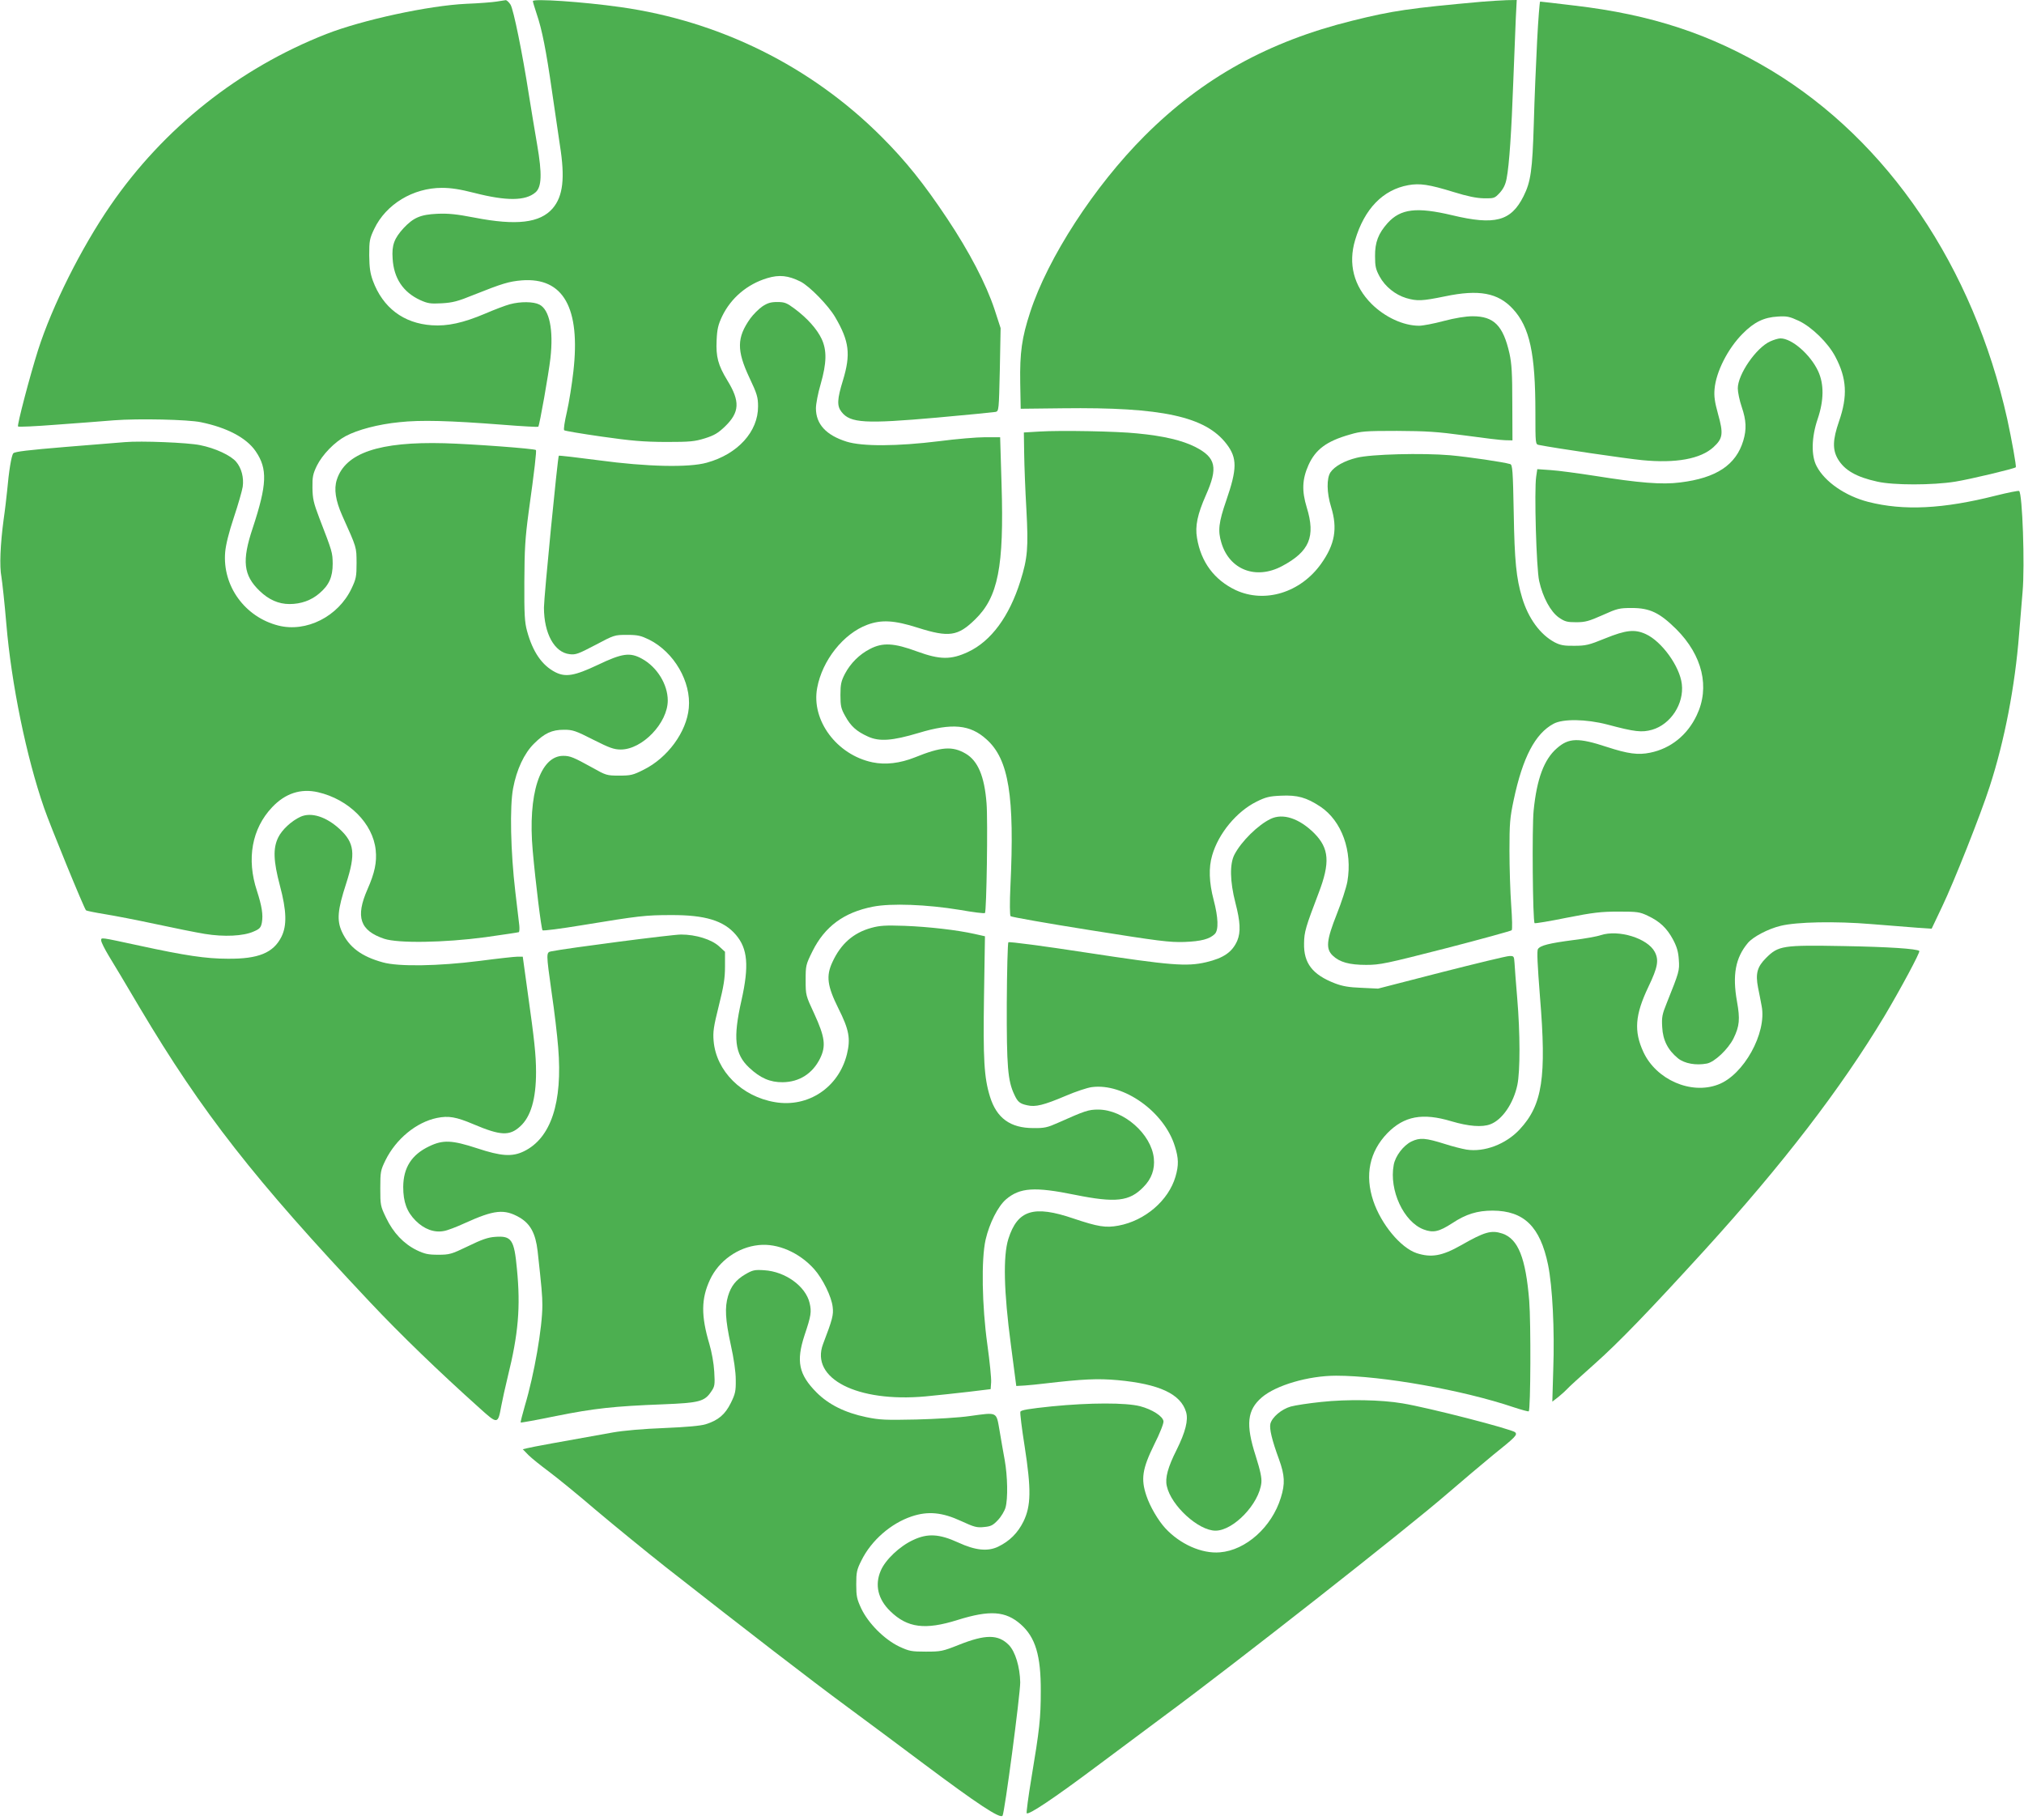 <?xml version="1.0" standalone="no"?>
<!DOCTYPE svg PUBLIC "-//W3C//DTD SVG 20010904//EN"
 "http://www.w3.org/TR/2001/REC-SVG-20010904/DTD/svg10.dtd">
<svg version="1.0" xmlns="http://www.w3.org/2000/svg"
 width="1280pt" height="1151pt" viewBox="0 0 1280 1151"
 preserveAspectRatio="xMidYMid meet">
<g transform="translate(0,1151) scale(0.1,-0.1)"
fill="#4caf50" stroke="none">
<path d="M3140 11500 c-25 -4 -110 -11 -190 -14 -239 -11 -658 -102 -886 -191
-553 -217 -1029 -595 -1366 -1085 -185 -269 -368 -635 -457 -913 -53 -167
-134 -477 -127 -484 4 -4 111 1 239 11 128 9 293 22 367 28 156 12 469 5 550
-12 166 -34 289 -99 347 -184 76 -111 72 -210 -19 -486 -69 -206 -59 -298 44
-397 57 -55 119 -83 189 -83 72 0 137 23 188 67 62 52 85 104 85 188 -1 72 -2
75 -85 290 -36 95 -42 121 -43 190 -1 69 3 88 28 140 35 70 111 149 182 187
75 40 206 75 339 88 136 15 316 10 653 -16 122 -10 224 -15 226 -13 8 8 66
337 77 434 20 179 -6 307 -70 339 -37 19 -119 20 -186 2 -27 -7 -98 -34 -156
-59 -139 -59 -239 -81 -338 -74 -179 12 -310 111 -373 282 -17 47 -22 82 -23
160 0 92 2 105 32 168 74 155 245 259 428 259 58 0 115 -9 205 -32 203 -52
323 -51 386 3 40 34 43 116 11 302 -14 83 -38 224 -52 314 -42 270 -97 538
-116 571 -10 16 -24 29 -31 29 -7 -1 -33 -5 -58 -9z"/>
<path d="M3370 11503 c0 -5 11 -42 24 -81 34 -99 60 -232 96 -483 17 -118 40
-274 51 -348 33 -207 20 -322 -46 -399 -80 -92 -228 -110 -495 -58 -114 22
-165 27 -235 24 -106 -5 -150 -24 -213 -91 -59 -65 -75 -107 -69 -192 7 -124
66 -213 175 -263 47 -21 64 -24 136 -20 68 4 101 12 201 53 183 73 224 85 305
92 263 20 372 -174 326 -577 -9 -80 -27 -194 -41 -255 -14 -60 -22 -112 -17
-116 4 -4 111 -22 237 -40 189 -27 261 -33 405 -34 156 0 183 3 248 23 60 19
83 33 127 75 93 90 96 159 15 291 -59 97 -73 150 -68 254 3 71 10 99 35 152
56 116 159 203 285 241 76 23 133 17 211 -22 58 -30 176 -151 219 -225 89
-152 99 -234 49 -399 -37 -120 -39 -162 -9 -200 55 -71 150 -76 603 -36 193
17 359 34 371 36 21 5 21 11 27 267 l5 263 -38 117 c-54 163 -160 366 -300
576 -148 222 -262 364 -415 517 -445 445 -1021 731 -1650 820 -241 34 -555 55
-555 38z"/>
<path d="M9370 11499 c-457 -41 -565 -57 -818 -120 -530 -131 -947 -362 -1313
-728 -318 -318 -612 -771 -724 -1115 -53 -162 -66 -255 -63 -447 l3 -164 265
3 c629 8 904 -52 1037 -226 68 -89 67 -157 -2 -357 -48 -139 -54 -191 -31
-267 51 -172 219 -236 384 -148 173 92 213 186 156 371 -32 105 -29 178 11
268 45 99 114 151 262 193 71 21 98 23 298 23 185 -1 253 -5 430 -29 116 -16
230 -30 255 -30 l45 -1 -1 235 c0 189 -4 251 -18 315 -40 176 -98 235 -233
235 -43 0 -111 -11 -183 -30 -63 -17 -133 -30 -155 -30 -100 0 -216 54 -301
138 -113 113 -149 254 -104 404 59 198 176 318 336 347 73 13 130 5 289 -44
84 -26 141 -38 188 -39 67 -1 69 0 102 35 23 26 36 52 43 90 17 86 31 303 42
609 6 157 13 338 16 403 l6 117 -63 -1 c-35 -1 -107 -6 -159 -10z"/>
<path d="M9721 11253 c-7 -137 -17 -372 -21 -523 -9 -297 -19 -369 -65 -461
-79 -158 -181 -185 -452 -120 -224 53 -325 41 -407 -49 -59 -66 -81 -122 -80
-210 0 -64 4 -83 29 -129 35 -64 99 -115 168 -136 69 -20 100 -19 246 11 215
45 335 22 429 -80 106 -115 142 -281 142 -653 0 -202 0 -203 23 -207 99 -20
556 -87 652 -96 214 -21 370 8 451 82 60 55 64 85 29 210 -21 76 -26 112 -22
157 9 109 84 257 178 351 72 73 134 103 221 108 59 4 75 0 134 -27 82 -39 185
-139 231 -227 72 -136 79 -248 23 -409 -40 -116 -42 -178 -7 -238 42 -71 117
-114 250 -143 101 -23 349 -23 492 0 94 15 374 82 383 91 5 5 -26 176 -54 305
-215 963 -754 1759 -1493 2205 -382 229 -756 353 -1246 410 -115 14 -212 25
-215 25 -3 0 -12 -111 -19 -247z"/>
<path d="M4821 9572 c-23 -16 -57 -50 -76 -76 -86 -121 -87 -202 -5 -376 48
-101 54 -123 54 -180 1 -159 -128 -302 -324 -356 -113 -32 -380 -26 -683 15
-136 18 -250 31 -253 29 -7 -7 -94 -894 -94 -960 0 -164 66 -284 162 -295 39
-5 56 2 163 58 119 63 121 64 200 64 69 0 88 -5 140 -30 158 -79 267 -267 251
-433 -14 -151 -134 -315 -286 -390 -67 -34 -82 -37 -155 -37 -78 0 -83 2 -170
51 -118 65 -139 74 -183 74 -147 0 -225 -244 -193 -600 18 -202 54 -494 62
-503 3 -5 116 10 250 32 360 59 400 64 564 64 214 1 332 -35 408 -124 76 -88
85 -197 36 -416 -54 -239 -43 -339 49 -425 70 -66 133 -93 212 -92 105 1 189
55 236 150 39 79 31 136 -37 284 -53 114 -54 116 -54 211 0 93 1 98 43 183 78
157 199 246 382 282 116 23 342 14 549 -20 85 -15 157 -24 160 -20 10 10 19
585 10 694 -13 171 -55 269 -132 314 -84 49 -154 44 -322 -24 -93 -37 -185
-48 -267 -31 -226 47 -389 266 -350 471 32 174 166 343 317 399 89 33 170 29
320 -19 196 -62 253 -54 362 53 145 141 183 332 167 852 l-9 300 -95 0 c-52 0
-183 -11 -290 -25 -267 -33 -486 -34 -586 -3 -130 41 -194 111 -194 211 0 27
13 96 30 153 38 133 40 213 6 286 -30 63 -91 131 -170 190 -51 38 -64 43 -111
43 -40 0 -61 -6 -94 -28z"/>
<path d="M11195 9351 c-89 -40 -205 -209 -205 -297 0 -24 11 -77 25 -118 29
-85 31 -141 10 -212 -46 -154 -170 -237 -399 -265 -115 -15 -260 -3 -542 42
-104 16 -228 33 -276 36 l-86 6 -7 -47 c-13 -85 1 -584 19 -661 23 -103 72
-193 124 -230 38 -26 52 -30 110 -30 58 0 81 7 167 45 93 42 106 45 185 45
114 0 176 -30 281 -134 166 -166 214 -368 129 -545 -59 -125 -165 -210 -294
-236 -76 -16 -141 -7 -273 36 -182 60 -242 58 -317 -8 -81 -70 -127 -193 -147
-393 -11 -105 -6 -701 6 -713 3 -3 94 12 202 34 167 33 218 39 328 39 119 0
135 -2 185 -26 77 -36 121 -78 160 -150 25 -47 34 -79 37 -128 5 -70 3 -76
-77 -276 -28 -69 -32 -88 -28 -151 4 -82 36 -145 100 -197 41 -33 113 -46 182
-33 49 9 135 91 169 159 38 78 42 122 22 233 -30 168 -10 277 69 371 33 39
128 89 207 108 102 25 345 30 574 11 110 -9 241 -19 290 -23 l91 -6 66 139
c74 154 246 588 301 760 94 289 160 633 186 964 6 74 16 194 22 267 15 166 -1
626 -22 638 -4 3 -70 -10 -146 -29 -335 -85 -584 -97 -808 -40 -144 37 -274
126 -326 225 -36 66 -33 185 6 299 40 118 41 221 3 303 -49 105 -166 207 -238
207 -14 0 -43 -9 -65 -19z"/>
<path d="M6575 8781 l-100 -6 2 -135 c1 -74 7 -233 14 -352 13 -241 8 -307
-38 -453 -70 -223 -185 -380 -331 -448 -107 -50 -177 -50 -322 3 -146 54 -218
58 -298 16 -67 -34 -124 -91 -159 -158 -23 -45 -28 -65 -28 -133 0 -70 4 -87
30 -133 35 -64 71 -97 144 -130 72 -33 154 -27 321 23 212 64 326 53 429 -41
141 -126 178 -359 151 -929 -5 -103 -4 -184 1 -189 4 -5 230 -45 501 -88 440
-70 504 -78 598 -75 106 4 160 18 193 51 24 25 22 102 -8 216 -29 110 -32 204
-9 281 40 139 155 277 280 339 58 29 82 35 155 38 104 5 161 -11 249 -69 136
-91 204 -281 171 -474 -7 -38 -37 -131 -67 -206 -65 -164 -71 -219 -26 -262
44 -42 105 -59 212 -59 88 0 125 8 504 105 225 58 412 110 416 114 5 4 3 76
-3 158 -6 83 -11 238 -11 345 0 174 3 209 27 322 57 269 136 419 252 481 59
32 205 30 340 -5 176 -47 218 -51 283 -33 118 34 203 165 188 289 -13 112
-127 270 -228 316 -70 32 -125 26 -256 -27 -105 -43 -125 -47 -197 -47 -64 -1
-88 4 -123 22 -92 49 -167 152 -206 282 -37 123 -48 232 -53 537 -5 267 -8
303 -22 308 -43 13 -260 45 -380 56 -175 15 -502 7 -591 -16 -78 -19 -140 -54
-166 -92 -25 -38 -24 -129 4 -219 42 -136 24 -237 -63 -359 -130 -183 -356
-252 -540 -167 -135 64 -220 177 -245 330 -13 75 3 150 56 270 78 175 64 238
-66 305 -83 42 -200 70 -367 86 -130 14 -489 20 -618 12z"/>
<path d="M790 8714 c-25 -2 -191 -16 -370 -30 -241 -20 -328 -30 -336 -41 -12
-14 -28 -113 -39 -238 -4 -38 -13 -119 -22 -180 -21 -157 -27 -297 -14 -363 5
-31 20 -165 31 -297 32 -381 127 -843 239 -1165 37 -108 253 -636 265 -647 3
-3 56 -14 118 -24 62 -10 207 -38 323 -63 116 -25 255 -53 310 -62 122 -20
245 -14 309 15 38 16 46 25 52 56 9 49 0 105 -31 201 -67 202 -32 394 96 529
83 88 181 120 290 95 195 -45 348 -198 365 -366 8 -76 -6 -144 -52 -248 -77
-175 -48 -261 106 -313 88 -29 377 -25 639 10 112 16 208 30 212 32 4 3 5 22
3 43 -2 20 -14 116 -25 212 -30 254 -36 540 -14 655 22 118 70 221 132 282 66
66 113 88 190 88 55 0 73 -6 185 -63 103 -52 131 -62 174 -62 136 0 297 168
297 310 0 102 -68 212 -163 264 -76 42 -125 35 -280 -39 -146 -69 -203 -79
-268 -46 -84 43 -143 128 -179 261 -15 55 -18 104 -17 310 1 207 5 275 27 440
38 272 51 389 46 394 -10 9 -400 38 -579 43 -411 11 -626 -61 -680 -231 -19
-59 -8 -131 34 -226 94 -209 90 -198 91 -300 0 -86 -3 -101 -32 -162 -84 -177
-286 -279 -463 -234 -212 54 -354 251 -336 464 4 47 23 124 55 220 27 81 52
168 56 194 8 58 -8 118 -41 157 -34 41 -133 87 -229 106 -77 16 -372 28 -475
19z"/>
<path d="M1901 6345 c-57 -26 -118 -82 -142 -132 -33 -68 -30 -148 11 -303 43
-161 45 -253 10 -324 -51 -102 -146 -141 -340 -139 -137 0 -270 20 -560 83
-251 54 -240 53 -240 32 0 -10 22 -54 48 -97 27 -44 116 -192 197 -330 394
-662 722 -1082 1456 -1861 190 -202 432 -436 693 -670 113 -102 115 -102 136
14 7 37 25 120 41 185 67 270 82 441 58 683 -17 185 -34 210 -138 202 -45 -3
-85 -17 -171 -59 -106 -51 -118 -54 -189 -54 -64 0 -86 5 -136 29 -83 41 -148
110 -193 204 -36 74 -37 81 -37 187 0 105 2 114 33 178 67 135 195 240 325
267 74 15 121 7 232 -40 170 -72 227 -75 294 -14 68 61 101 174 101 344 0 108
-11 207 -52 498 l-32 232 -33 0 c-18 0 -127 -12 -241 -27 -261 -33 -512 -37
-611 -9 -135 37 -214 96 -259 194 -33 73 -27 138 27 304 61 189 53 258 -41
345 -86 79 -180 108 -247 78z"/>
<path d="M8035 6331 c-79 -38 -184 -141 -228 -225 -31 -59 -29 -170 6 -306 31
-119 34 -184 12 -238 -31 -72 -86 -111 -197 -137 -123 -29 -228 -20 -753 60
-273 42 -493 71 -498 66 -4 -4 -9 -179 -10 -387 -1 -399 6 -489 48 -577 21
-46 35 -57 82 -67 51 -12 104 1 243 60 63 27 138 52 165 55 201 27 458 -156
525 -374 24 -76 25 -120 4 -192 -44 -151 -193 -279 -361 -310 -80 -15 -129 -7
-284 45 -252 86 -354 54 -412 -129 -34 -108 -29 -332 16 -670 l34 -260 54 3
c30 2 88 8 129 13 241 28 331 32 457 21 263 -24 400 -87 434 -202 15 -51 -4
-126 -60 -239 -55 -109 -74 -178 -62 -229 27 -124 200 -282 308 -282 113 0
276 169 290 303 3 31 -6 75 -36 170 -64 199 -54 290 39 370 90 77 295 137 470
137 291 0 802 -91 1124 -200 49 -16 92 -28 94 -25 12 11 14 561 3 698 -22 272
-70 392 -170 426 -70 23 -112 11 -261 -74 -120 -68 -188 -80 -281 -50 -101 34
-224 182 -274 330 -55 164 -24 312 89 429 106 108 222 130 405 75 108 -32 194
-39 246 -19 75 28 146 131 171 249 18 87 18 325 -1 549 -8 97 -16 197 -17 222
-3 43 -4 45 -33 44 -16 0 -210 -47 -430 -103 l-400 -103 -105 5 c-79 3 -120
10 -167 28 -143 55 -199 128 -196 254 1 72 10 102 92 317 74 193 67 283 -28
379 -95 94 -198 128 -276 90z"/>
<path d="M5510 5642 c-113 -31 -193 -101 -246 -217 -41 -88 -32 -151 38 -292
68 -135 78 -192 54 -290 -52 -210 -245 -339 -455 -303 -210 35 -372 197 -388
387 -5 58 0 91 33 223 31 123 39 174 39 248 l0 93 -37 34 c-48 44 -147 75
-241 75 -58 0 -719 -86 -819 -106 -35 -7 -35 -6 1 -264 17 -113 35 -268 41
-344 29 -349 -46 -574 -217 -657 -74 -36 -144 -31 -295 19 -159 52 -216 55
-303 13 -112 -53 -164 -135 -165 -257 0 -96 23 -158 79 -214 53 -53 117 -77
178 -65 21 3 81 26 133 50 185 84 249 91 345 36 69 -40 102 -101 115 -213 25
-227 30 -282 30 -342 0 -141 -51 -437 -111 -637 -16 -56 -28 -103 -26 -105 2
-2 102 16 223 41 240 48 364 62 676 74 231 9 264 18 306 81 22 32 24 42 19
125 -3 54 -16 125 -31 176 -53 178 -52 286 4 406 55 119 177 206 308 219 120
13 257 -47 351 -152 54 -61 110 -174 117 -240 6 -49 -1 -77 -61 -234 -82 -218
216 -370 647 -331 73 7 196 20 273 29 l140 17 3 43 c2 24 -9 132 -24 240 -34
245 -39 538 -11 662 24 104 78 211 129 255 88 75 181 81 436 29 258 -52 345
-42 433 49 52 52 73 113 66 182 -16 154 -191 307 -351 308 -63 0 -83 -7 -256
-84 -65 -29 -85 -34 -155 -33 -146 0 -232 63 -274 198 -38 122 -44 238 -38
638 l6 377 -67 15 c-107 24 -285 45 -442 51 -120 4 -156 2 -210 -13z"/>
<path d="M10123 5596 c-22 -8 -100 -22 -173 -31 -153 -20 -209 -34 -224 -57
-7 -12 -3 -98 13 -302 42 -509 16 -683 -128 -838 -87 -94 -224 -146 -337 -128
-29 5 -89 20 -135 35 -124 39 -159 42 -213 16 -51 -25 -102 -92 -112 -148 -30
-160 63 -360 189 -408 61 -23 97 -15 182 40 86 57 158 79 255 79 198 -1 300
-101 350 -342 28 -138 42 -411 33 -662 l-6 -204 40 31 c22 18 46 40 54 49 7 9
86 81 174 159 153 136 344 334 696 720 493 542 860 1019 1137 1480 100 168
227 404 220 411 -15 14 -193 26 -479 31 -386 7 -412 3 -491 -76 -55 -55 -67
-98 -50 -186 7 -33 17 -86 23 -118 33 -170 -114 -436 -276 -496 -171 -65 -391
31 -472 206 -61 132 -53 235 32 413 59 123 67 168 40 220 -45 86 -228 143
-342 106z"/>
<path d="M4713 3451 c-59 -35 -90 -74 -109 -138 -21 -71 -17 -149 17 -305 20
-90 32 -173 32 -224 1 -72 -3 -89 -31 -146 -36 -73 -79 -110 -159 -135 -32
-10 -120 -18 -263 -24 -132 -5 -257 -16 -325 -28 -337 -60 -513 -92 -539 -99
l-30 -7 36 -37 c20 -20 79 -67 130 -105 51 -38 186 -148 299 -245 114 -96 312
-258 440 -359 523 -410 917 -714 1148 -884 134 -99 352 -261 485 -361 337
-252 479 -346 496 -327 13 15 112 766 112 844 -2 97 -31 194 -72 236 -67 68
-148 68 -316 1 -103 -41 -114 -43 -209 -43 -92 0 -105 3 -168 32 -94 45 -195
146 -240 240 -28 60 -32 78 -32 153 0 76 3 93 33 152 62 126 186 234 317 278
104 35 194 26 313 -29 82 -38 100 -43 145 -38 43 4 56 10 88 44 21 22 42 58
48 79 16 57 13 198 -5 300 -9 49 -24 134 -33 189 -21 119 -11 114 -187 90 -66
-10 -218 -19 -339 -22 -194 -4 -231 -3 -317 15 -134 28 -237 79 -314 156 -113
114 -130 197 -76 362 42 125 45 148 32 204 -25 106 -154 199 -287 207 -62 4
-73 1 -120 -26z"/>
<path d="M8355 2644 c-77 -8 -163 -21 -192 -29 -59 -17 -118 -67 -129 -109 -7
-31 9 -101 55 -226 36 -100 39 -153 11 -242 -57 -185 -221 -332 -385 -345
-115 -10 -253 52 -346 153 -45 49 -97 138 -119 205 -36 106 -26 170 49 323 36
71 61 135 59 148 -4 32 -72 75 -148 95 -90 23 -316 23 -559 -1 -143 -15 -194
-23 -198 -34 -3 -8 9 -106 27 -219 42 -271 41 -376 -8 -476 -36 -72 -87 -123
-159 -158 -66 -32 -145 -24 -253 26 -120 55 -194 59 -285 16 -85 -39 -176
-125 -205 -194 -39 -90 -18 -181 61 -257 108 -105 220 -119 424 -55 205 64
304 57 400 -27 93 -82 128 -197 127 -423 0 -171 -8 -242 -59 -548 -20 -120
-33 -220 -30 -224 13 -12 174 96 436 292 147 110 343 256 436 325 445 328
1537 1186 1788 1404 93 80 223 190 290 245 141 113 155 127 139 143 -20 20
-548 156 -712 183 -134 23 -349 27 -515 9z"/>
</g>
</svg>

